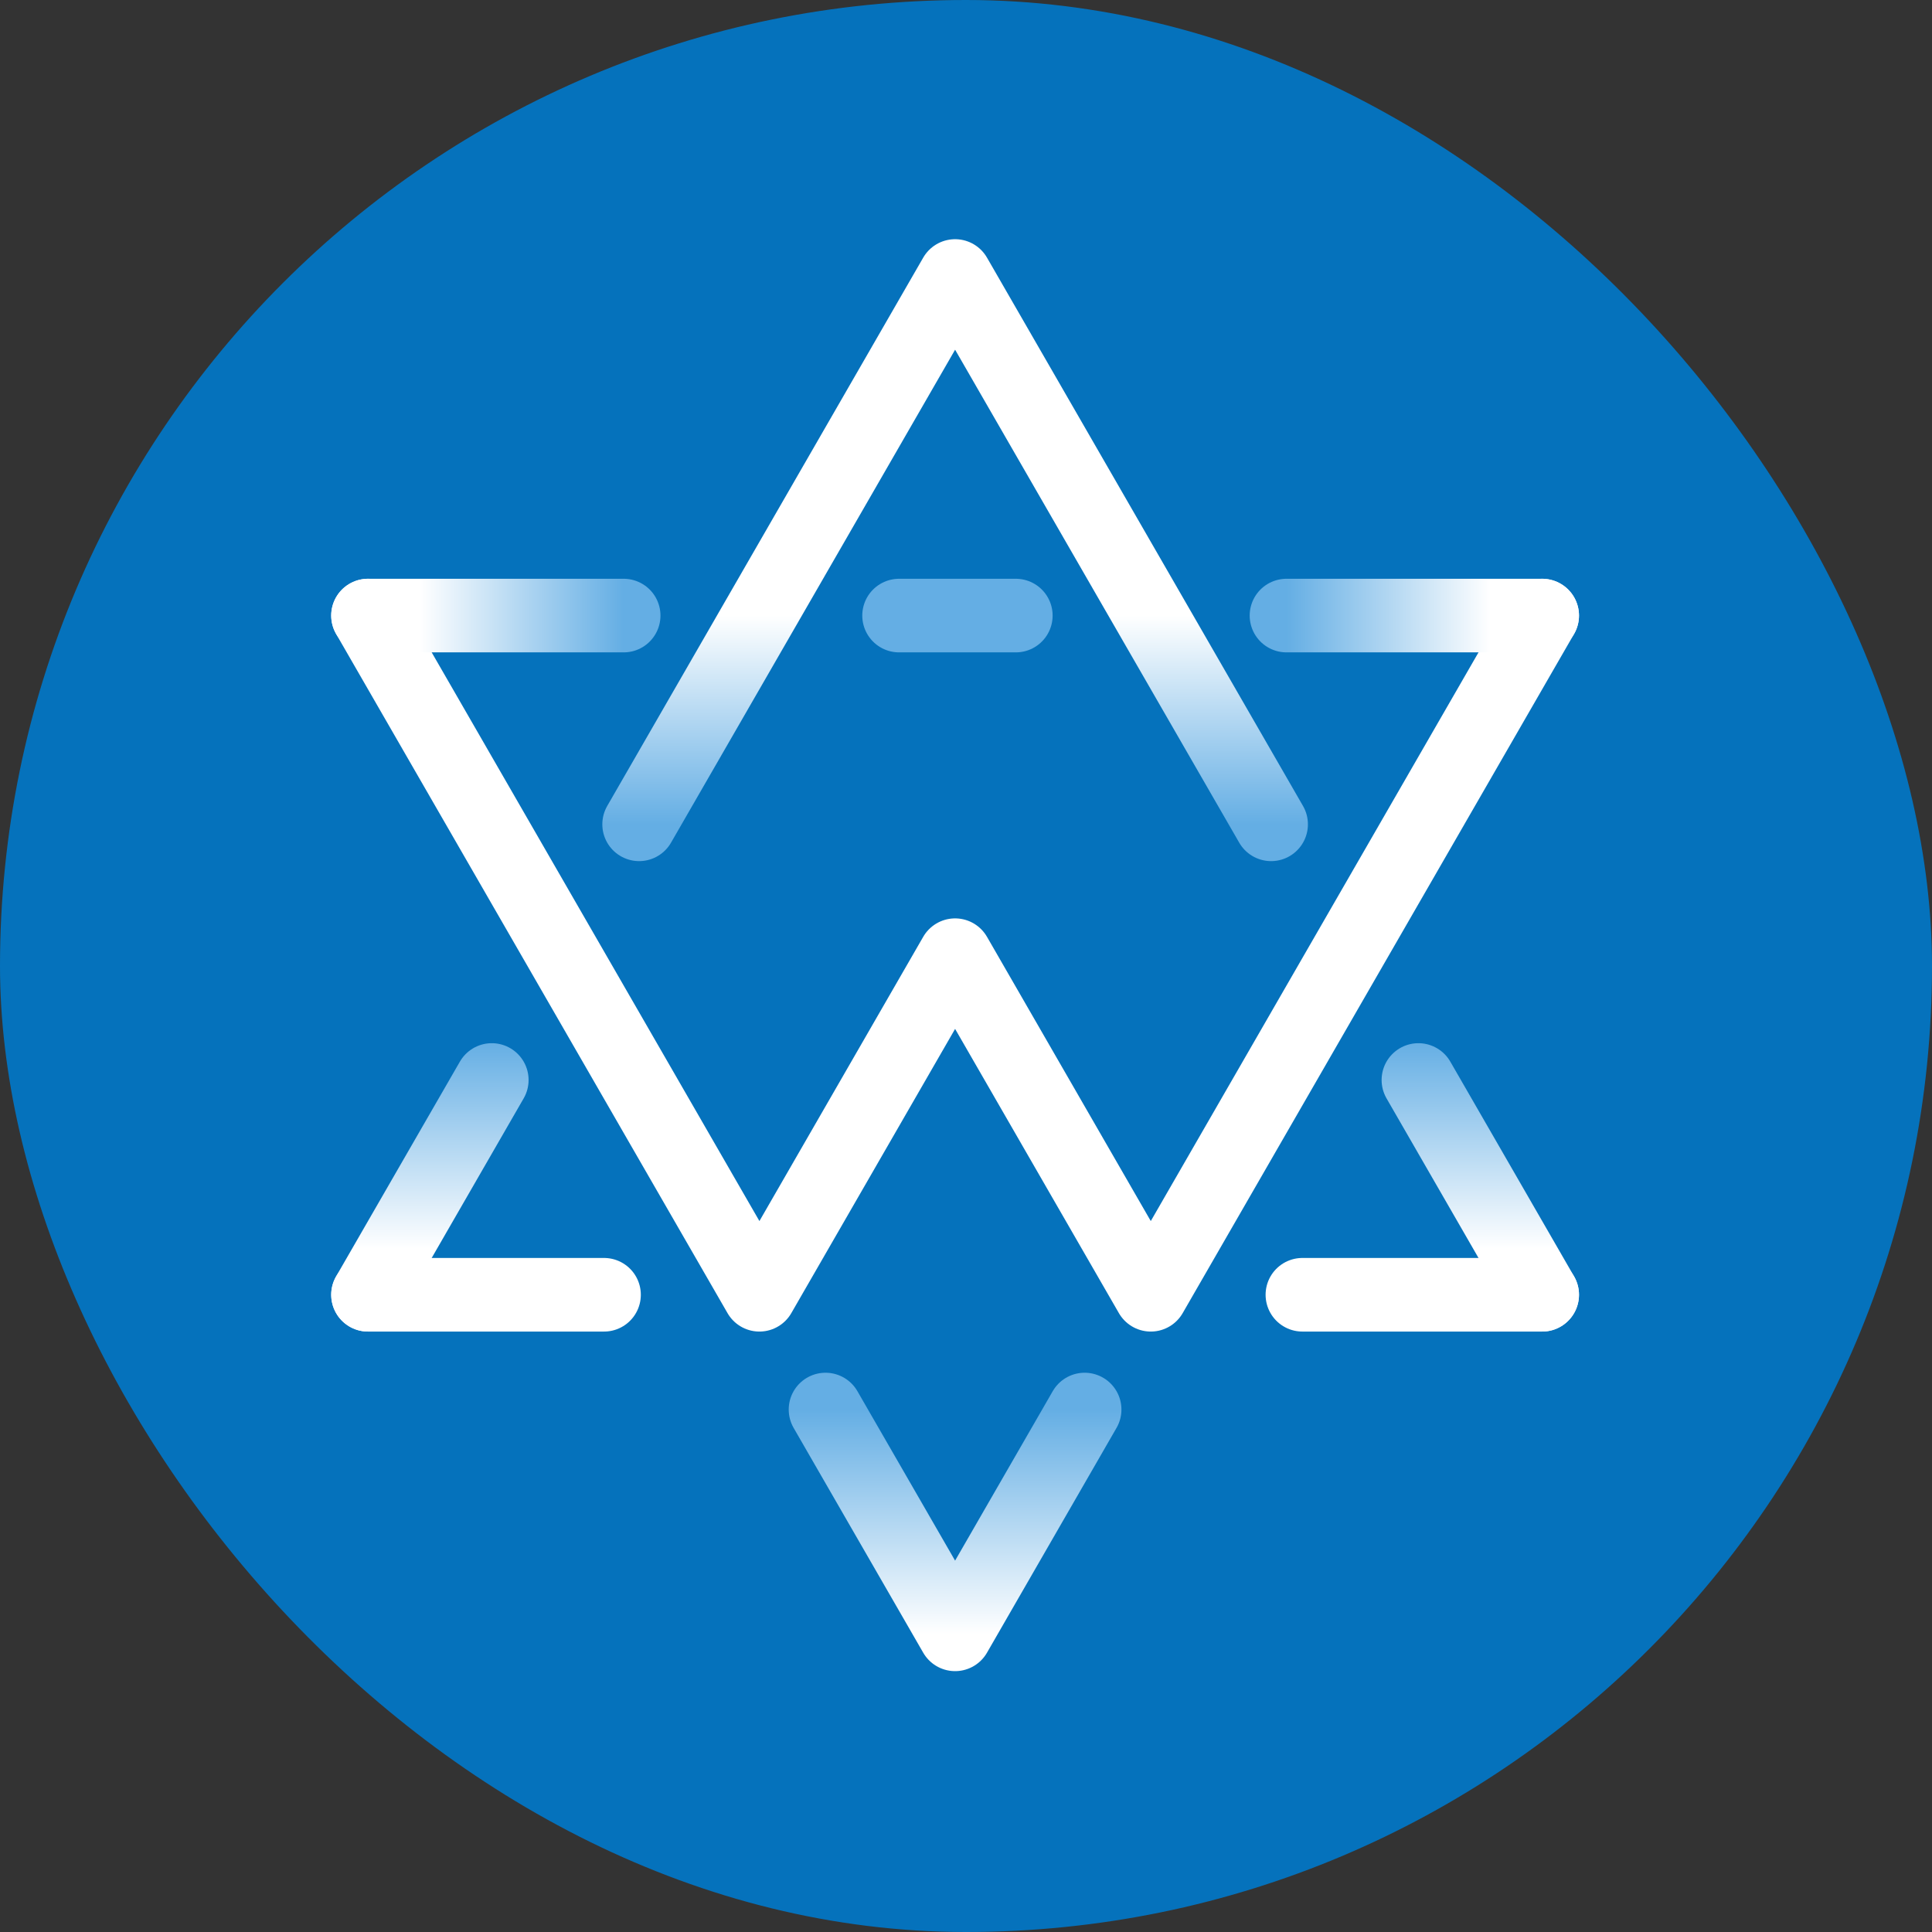 <?xml version="1.0" encoding="utf-8"?>
<svg xmlns="http://www.w3.org/2000/svg" fill="none" height="100%" overflow="visible" preserveAspectRatio="none" style="display: block;" viewBox="0 0 42 42" width="100%">
<rect x="0" y="0" width="42" height="42" fill="#333333" stroke="none"/>
<g id="Group 21">
<rect fill="#0572BC" height="42" id="Rectangle 11" rx="21" width="42"/>
<g id="Group 2">
<path d="M33.526 13.382L25.017 28.147L20.763 20.765L16.509 28.147L8 13.382" id="Vector" stroke="white" stroke-linecap="round" stroke-linejoin="round" stroke-width="1.6"/>
<path d="M8 28.147H13.131M33.526 28.147H28.313" id="Vector_2" stroke="white" stroke-linecap="round" stroke-linejoin="round" stroke-width="1.6"/>
<path d="M27.633 17.92L20.763 6L13.894 17.92" id="Vector_3" stroke="url(#paint0_linear_0_179)" stroke-linecap="round" stroke-linejoin="round" stroke-width="1.6"/>
<path d="M8 28.147L10.691 23.478M33.526 28.147L30.835 23.478" id="Vector_4" stroke="url(#paint1_linear_0_179)" stroke-linecap="round" stroke-linejoin="round" stroke-width="1.6"/>
<path d="M8 13.382H13.558" id="Vector_5" stroke="url(#paint2_linear_0_179)" stroke-linecap="round" stroke-linejoin="round" stroke-width="1.6"/>
<path d="M33.526 13.382H27.967" id="Vector_6" stroke="url(#paint3_linear_0_179)" stroke-linecap="round" stroke-linejoin="round" stroke-width="1.6"/>
<path d="M22.083 13.382H19.545" id="Vector_7" stroke="#64AEE4" stroke-linecap="round" stroke-linejoin="round" stroke-width="1.6"/>
<path d="M23.579 30.642L20.763 35.529L17.946 30.642" id="Vector_8" stroke="url(#paint4_linear_0_179)" stroke-linecap="round" stroke-linejoin="round" stroke-width="1.6"/>
</g>
</g>
<defs>
<linearGradient gradientUnits="userSpaceOnUse" id="paint0_linear_0_179" x1="20.763" x2="20.763" y1="13.382" y2="17.92">
<stop stop-color="white"/>
<stop offset="1" stop-color="#64AEE4"/>
</linearGradient>
<linearGradient gradientUnits="userSpaceOnUse" id="paint1_linear_0_179" x1="20.763" x2="20.763" y1="27.146" y2="22.642">
<stop stop-color="white"/>
<stop offset="1" stop-color="#64AEE4"/>
</linearGradient>
<linearGradient gradientUnits="userSpaceOnUse" id="paint2_linear_0_179" x1="9.126" x2="13.558" y1="13.882" y2="13.882">
<stop stop-color="white"/>
<stop offset="1" stop-color="#64AEE4"/>
</linearGradient>
<linearGradient gradientUnits="userSpaceOnUse" id="paint3_linear_0_179" x1="27.967" x2="32.4" y1="13.882" y2="13.882">
<stop stop-color="#64AEE4"/>
<stop offset="1" stop-color="white"/>
</linearGradient>
<linearGradient gradientUnits="userSpaceOnUse" id="paint4_linear_0_179" x1="20.763" x2="20.763" y1="30.642" y2="35.529">
<stop stop-color="#64AEE4"/>
<stop offset="1" stop-color="white"/>
</linearGradient>
</defs>
</svg>